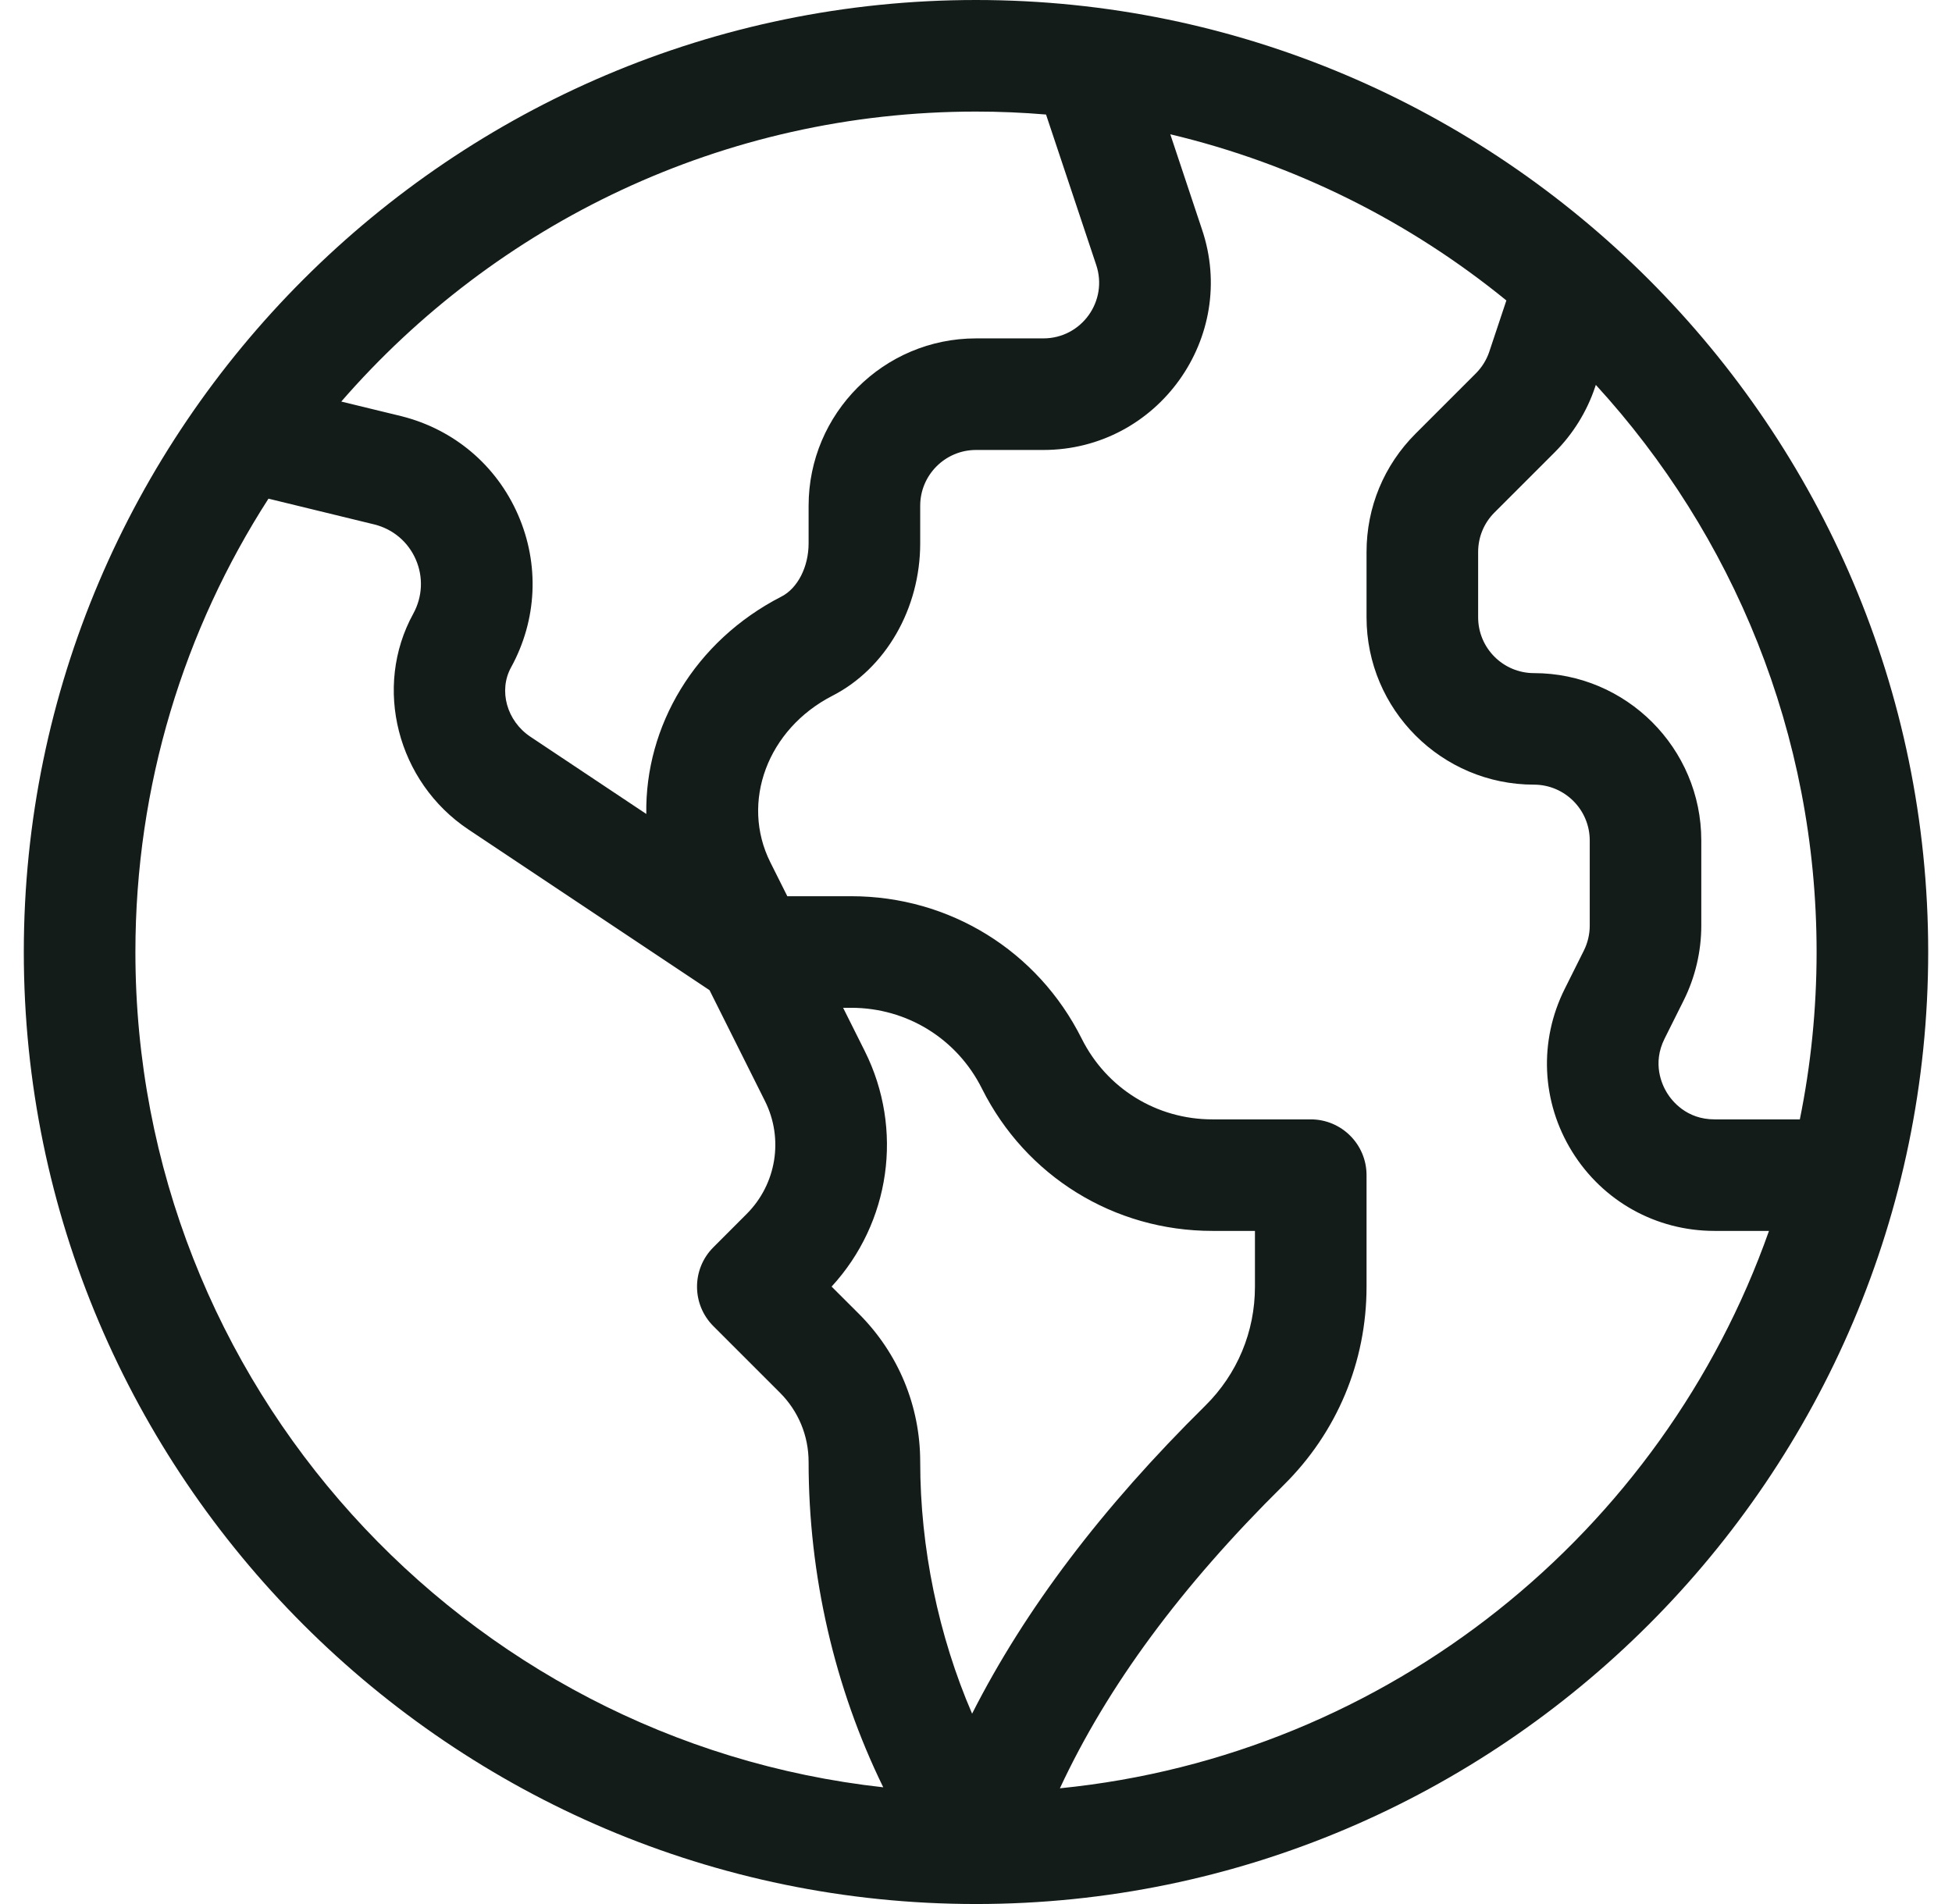 <svg width="41" height="40" viewBox="0 0 41 40" fill="none" xmlns="http://www.w3.org/2000/svg">
<g clip-path="url(#clip0_113_3471)">
<path d="M0.5 20C0.5 31.011 9.487 39.999 20.499 40H20.5H20.5C31.512 40 40.5 31.012 40.5 20C40.5 8.988 31.512 0 20.5 0C9.502 0 0.5 8.978 0.5 20ZM2.844 20C2.844 16.495 3.87 13.225 5.639 10.476L7.864 11.018C8.255 11.116 8.572 11.383 8.733 11.753C8.894 12.122 8.875 12.537 8.68 12.893C7.832 14.436 8.342 16.428 9.84 17.427L14.903 20.802L16.067 23.13C16.464 23.923 16.309 24.877 15.682 25.504L14.984 26.203C14.526 26.66 14.526 27.402 14.984 27.86L16.382 29.258C16.77 29.646 16.984 30.163 16.984 30.712C16.984 33.093 17.527 35.453 18.552 37.548C9.73 36.575 2.844 29.077 2.844 20ZM18.164 22.082L17.709 21.172H17.88C19.049 21.172 20.101 21.822 20.624 22.868C21.546 24.713 23.401 25.859 25.464 25.859H26.359V27.031C26.359 27.979 25.988 28.867 25.314 29.533C23.151 31.669 21.533 33.803 20.418 36.001C19.712 34.368 19.328 32.515 19.328 30.712C19.328 29.537 18.87 28.432 18.04 27.601L17.467 27.029C18.701 25.688 18.985 23.724 18.164 22.082ZM22.262 37.569C23.262 35.421 24.81 33.324 26.96 31.201C28.084 30.091 28.703 28.61 28.703 27.031V24.688C28.703 24.04 28.178 23.516 27.531 23.516H25.464C24.294 23.516 23.243 22.866 22.72 21.82C21.797 19.974 19.943 18.828 17.88 18.828H16.537L16.18 18.115C15.549 16.852 16.122 15.316 17.484 14.617C18.604 14.043 19.328 12.786 19.328 11.415V10.625C19.328 9.979 19.854 9.453 20.5 9.453H21.914C24.324 9.453 26.015 7.076 25.244 4.812L24.581 2.821C27.208 3.445 29.611 4.658 31.64 6.312L31.282 7.386C31.225 7.558 31.127 7.716 30.999 7.844L29.733 9.11C29.069 9.774 28.703 10.657 28.703 11.596V12.969C28.703 14.907 30.28 16.484 32.219 16.484C32.865 16.484 33.391 17.01 33.391 17.656V19.447C33.391 19.628 33.348 19.809 33.267 19.971L32.867 20.772C32.318 21.869 32.375 23.148 33.02 24.192C33.666 25.236 34.784 25.859 36.011 25.859H37.156C34.921 32.191 29.172 36.88 22.262 37.569ZM38.156 20C38.156 21.203 38.035 22.379 37.804 23.516H36.011C35.421 23.516 35.117 23.127 35.014 22.96C34.911 22.793 34.699 22.347 34.963 21.82L35.363 21.019C35.606 20.533 35.734 19.99 35.734 19.447V17.656C35.734 15.718 34.157 14.141 32.219 14.141C31.573 14.141 31.047 13.615 31.047 12.969V11.596C31.047 11.283 31.169 10.988 31.39 10.767L32.656 9.501C33.04 9.117 33.334 8.642 33.505 8.127L33.519 8.086C36.397 11.229 38.156 15.413 38.156 20ZM20.5 2.344C20.995 2.344 21.486 2.365 21.971 2.406L23.023 5.56C23.282 6.321 22.718 7.109 21.914 7.109H20.5C18.561 7.109 16.984 8.686 16.984 10.625V11.415C16.984 11.908 16.755 12.357 16.415 12.532C14.586 13.47 13.545 15.261 13.575 17.1L11.14 15.477C10.645 15.147 10.467 14.507 10.734 14.021C11.282 13.023 11.335 11.855 10.881 10.815C10.427 9.774 9.534 9.019 8.426 8.742L7.168 8.436C10.408 4.706 15.183 2.344 20.5 2.344Z" fill="#131C19"/>
</g>
<defs>
<clipPath id="clip0_113_3471">
<rect width="40" height="40" fill="white" transform="translate(0.5)"/>
</clipPath>
</defs>
</svg>
